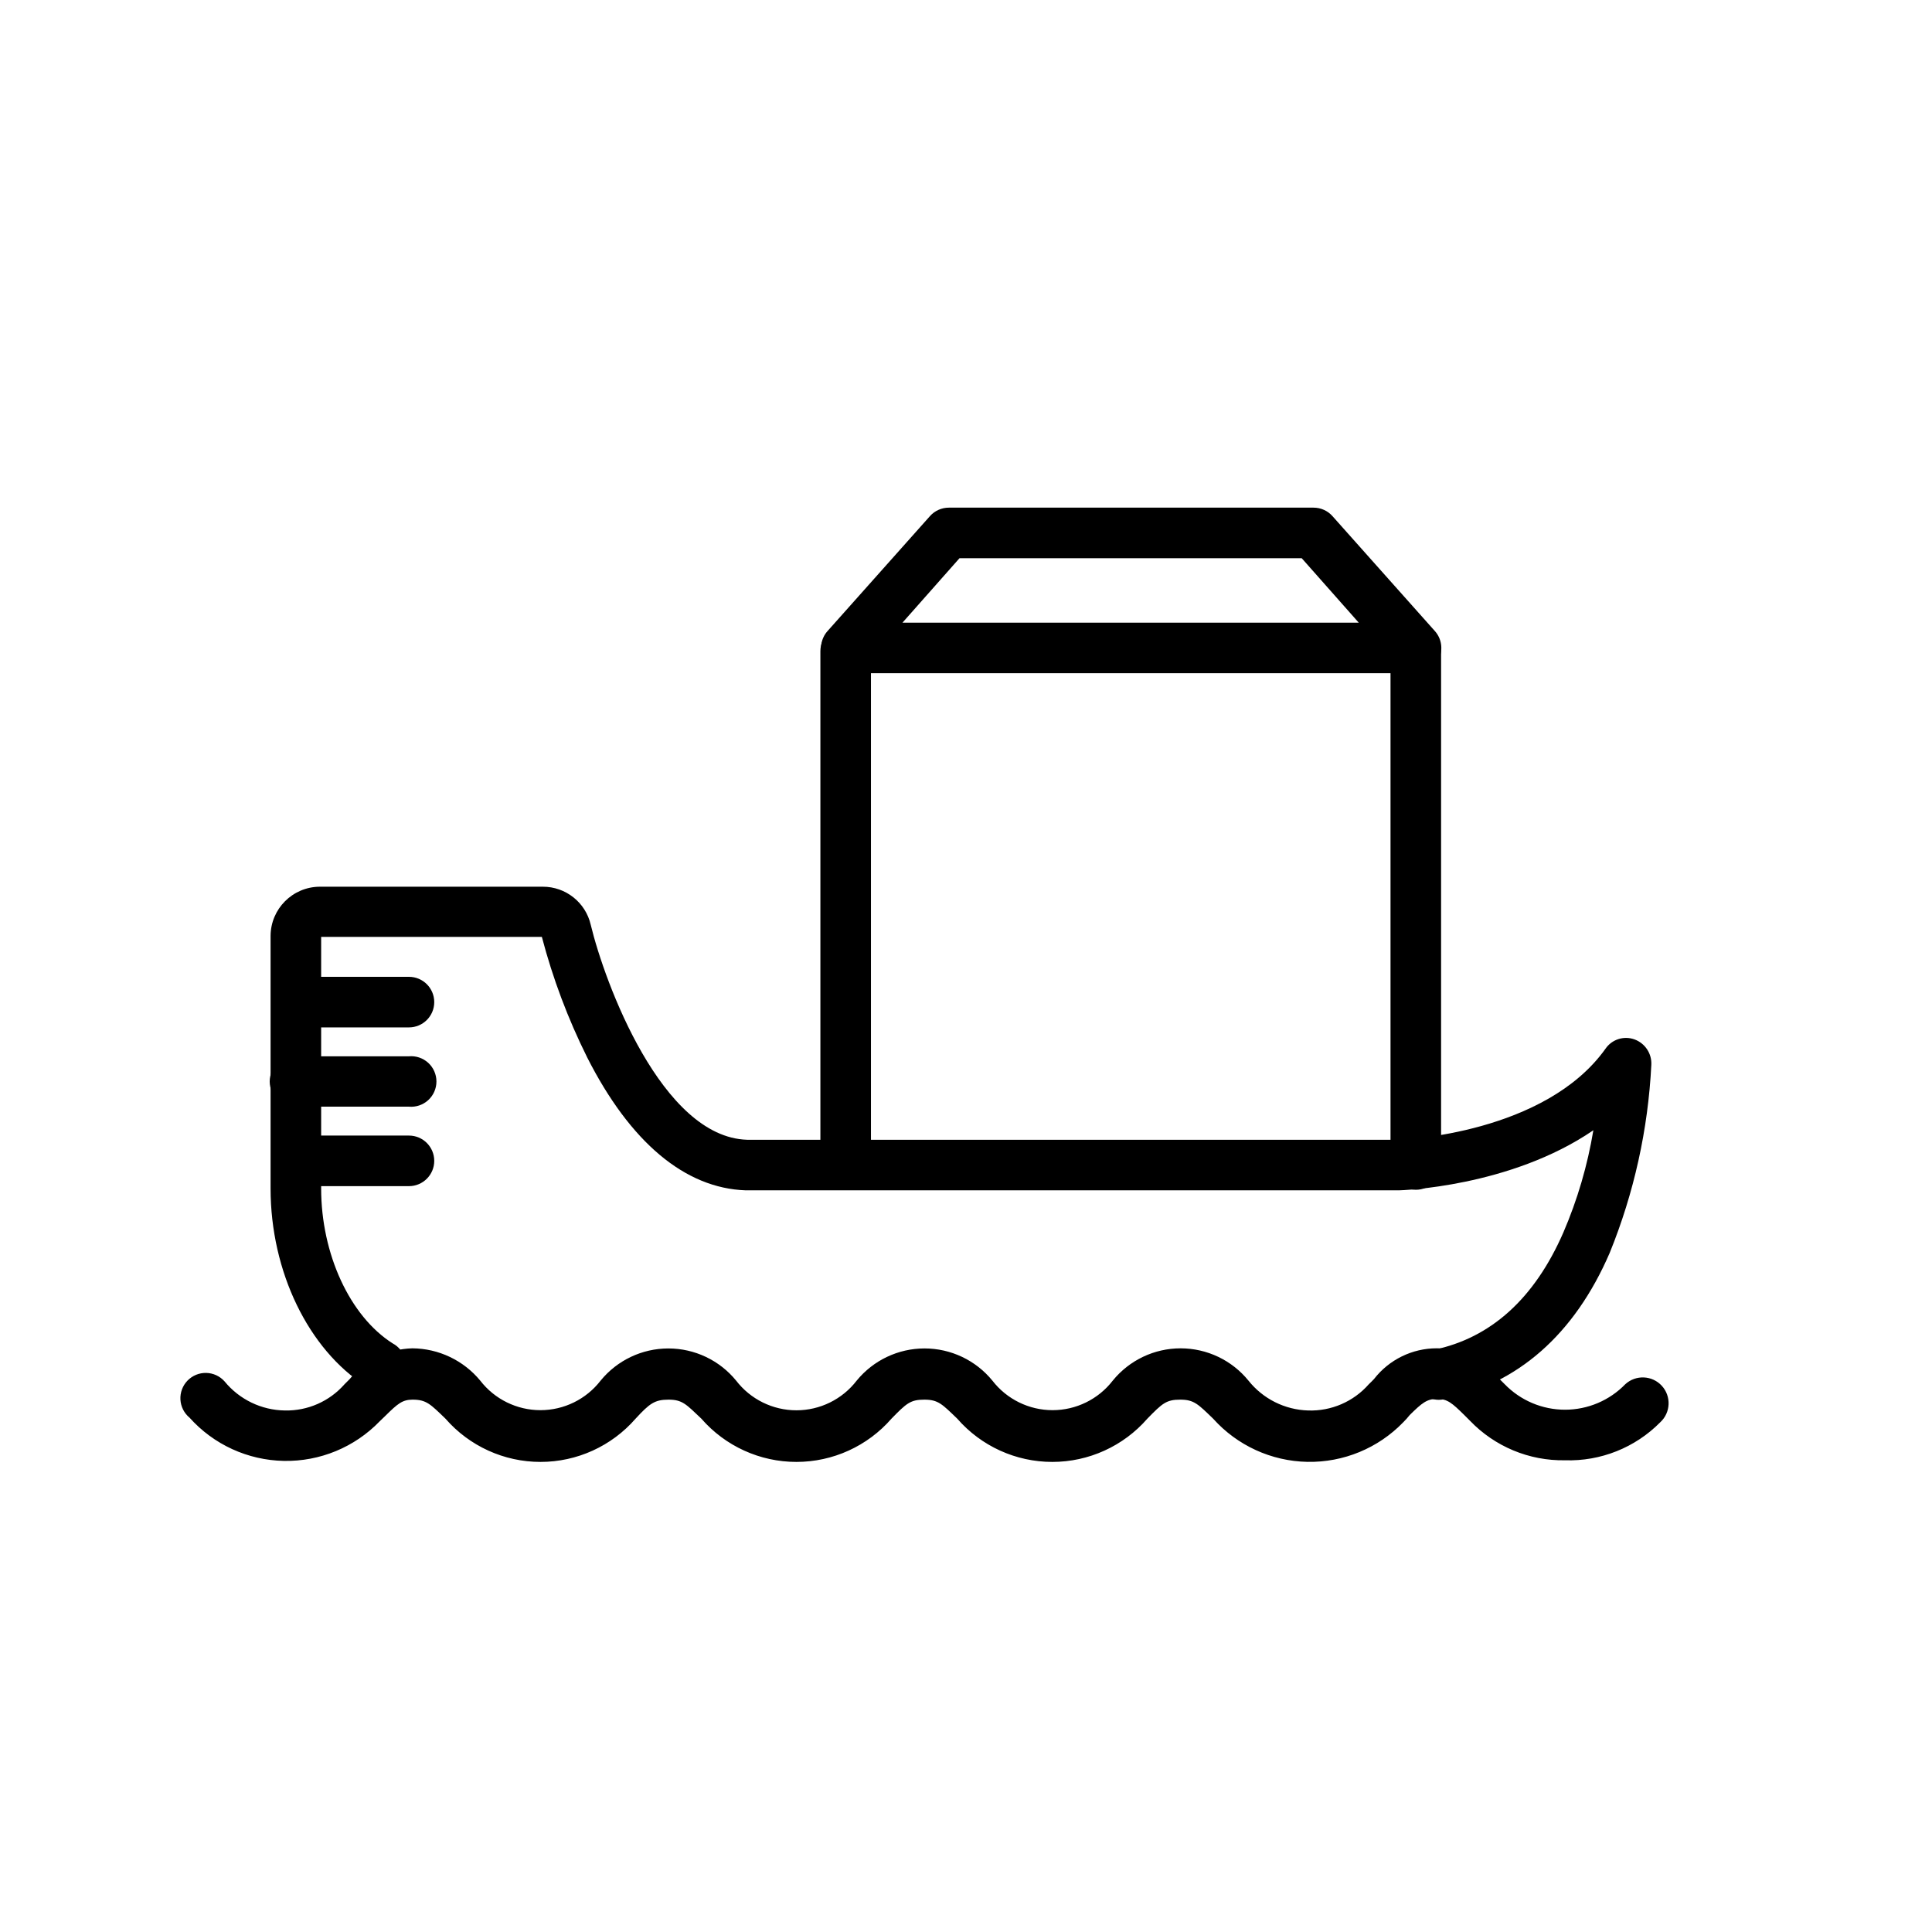 <?xml version="1.0" encoding="UTF-8"?>
<!-- Uploaded to: SVG Repo, www.svgrepo.com, Generator: SVG Repo Mixer Tools -->
<svg fill="#000000" width="800px" height="800px" version="1.1" viewBox="144 144 512 512" xmlns="http://www.w3.org/2000/svg">
 <g>
  <path d="m519.2 322.41h-150.89c-2.637 0.008-5.031-1.535-6.117-3.938-1.09-2.402-0.664-5.219 1.078-7.195l27.156-30.48c1.277-1.445 3.109-2.269 5.039-2.266h96.629c1.93-0.004 3.766 0.82 5.039 2.266l27.156 30.48c1.742 1.977 2.168 4.793 1.078 7.195-1.086 2.402-3.481 3.945-6.117 3.938zm-136.03-13.402h120.91l-15.113-17.078h-90.688z"/>
  <path d="m525.3 514.97c-3.414-0.027-6.266-2.621-6.613-6.016-0.348-3.398 1.914-6.516 5.254-7.234 15.113-3.125 26.703-13.551 34.359-31.086 3.738-8.68 6.41-17.781 7.957-27.105-22.066 15.113-51.188 15.922-51.539 15.922h-173.11c-16.07-0.555-30.582-12.695-42.02-35.266l0.004-0.004c-5.078-10.191-9.098-20.875-11.992-31.891h-58.492v66.656c0 17.383 7.609 33.855 18.941 41.059h0.004c1.648 0.875 2.856 2.398 3.332 4.203 0.48 1.805 0.184 3.727-0.816 5.305-1 1.574-2.613 2.664-4.445 3-1.836 0.34-3.731-0.105-5.227-1.223-15.113-9.672-25.191-30.23-25.191-52.348v-66.902c0.027-7.176 5.824-12.996 13-13.051h59.148c6.062-0.012 11.332 4.168 12.695 10.078 3.727 15.465 18.844 56.273 41.414 56.98h172.5c1.715 0 39.047-1.715 55.016-24.133 1.699-2.465 4.84-3.477 7.656-2.469 2.82 1.016 4.641 3.758 4.484 6.75-0.855 17.113-4.586 33.957-11.031 49.828-9.371 21.715-24.488 34.812-43.934 38.793-0.445 0.098-0.902 0.148-1.359 0.152z"/>
  <path d="m558.75 530.99c-9.492 0.172-18.621-3.629-25.191-10.48l-1.512-1.512c-3.223-3.176-4.484-4.281-7.203-4.281s-4.031 1.109-7.254 4.281l-0.004 0.004c-0.527 0.672-1.102 1.312-1.711 1.914-6.641 6.871-15.844 10.672-25.398 10.492-9.559-0.184-18.605-4.328-24.984-11.449-3.981-3.828-5.039-5.039-8.715-5.039-3.68 0-4.734 0.957-8.715 5.039-6.344 7.285-15.531 11.465-25.191 11.465s-18.848-4.18-25.191-11.465c-3.981-3.828-5.039-5.039-8.715-5.039-3.68 0-4.734 0.957-8.715 5.039-6.344 7.285-15.531 11.465-25.191 11.465s-18.848-4.18-25.191-11.465c-4.031-3.828-5.039-5.039-8.715-5.039-3.68 0-5.039 1.059-8.715 5.039-6.344 7.285-15.531 11.465-25.191 11.465s-18.848-4.18-25.191-11.465c-3.981-3.828-5.039-5.039-8.715-5.039-2.719 0-3.981 1.109-7.203 4.281l-1.512 1.461c-6.644 6.875-15.844 10.676-25.398 10.492-9.559-0.18-18.609-4.328-24.984-11.449-1.441-1.188-2.32-2.922-2.426-4.785-0.105-1.863 0.57-3.688 1.863-5.031 1.297-1.344 3.094-2.09 4.961-2.051 1.863 0.035 3.633 0.852 4.871 2.246 3.926 4.801 9.773 7.621 15.973 7.707 6.039 0.133 11.832-2.41 15.82-6.953l1.359-1.359c4.094-5.004 10.16-7.984 16.625-8.16 6.965 0.055 13.551 3.191 17.984 8.562 3.816 4.938 9.707 7.828 15.949 7.828 6.238 0 12.129-2.891 15.945-7.828 4.398-5.398 10.996-8.527 17.961-8.527 6.961 0 13.559 3.129 17.961 8.527 3.812 4.957 9.715 7.863 15.969 7.863s12.156-2.906 15.973-7.863c4.41-5.398 11.012-8.531 17.984-8.531s13.574 3.133 17.984 8.531c3.816 4.938 9.707 7.828 15.945 7.828 6.242 0 12.133-2.891 15.949-7.828 4.398-5.414 11.004-8.559 17.984-8.559 6.977 0 13.586 3.144 17.984 8.559 3.856 4.836 9.641 7.731 15.82 7.91 6.129 0.207 12.027-2.344 16.07-6.953 0.504-0.453 0.906-0.906 1.359-1.359h0.004c3.988-5.152 10.137-8.168 16.648-8.168 6.516 0 12.664 3.016 16.652 8.168l1.359 1.359c4.195 4.316 9.953 6.75 15.973 6.75 6.016 0 11.777-2.434 15.969-6.75 2.785-2.559 7.113-2.379 9.676 0.402 2.559 2.785 2.379 7.113-0.406 9.676-6.641 6.727-15.789 10.375-25.238 10.074z"/>
  <path d="m252.38 437.28h-29.625c-1.871 0.16-3.723-0.469-5.109-1.738-1.383-1.27-2.172-3.059-2.172-4.938 0-1.879 0.789-3.672 2.172-4.941 1.387-1.266 3.238-1.898 5.109-1.734h29.625c1.871-0.164 3.723 0.469 5.109 1.734 1.383 1.27 2.172 3.062 2.172 4.941 0 1.879-0.789 3.668-2.172 4.938-1.387 1.27-3.238 1.898-5.109 1.738z"/>
  <path d="m252.38 416.27h-29.625c-3.699 0-6.699-3-6.699-6.703 0-3.699 3-6.699 6.699-6.699h29.625c3.699 0 6.699 3 6.699 6.699 0 3.703-3 6.703-6.699 6.703z"/>
  <path d="m252.38 458.34h-29.625c-3.699 0-6.699-3-6.699-6.699 0-3.703 3-6.703 6.699-6.703h29.625c3.699 0 6.699 3 6.699 6.703 0 3.699-3 6.699-6.699 6.699z"/>
  <path d="m519.2 459.3c-3.699 0-6.699-3-6.699-6.699v-136.03c0-3.699 3-6.699 6.699-6.699 3.703 0 6.703 3 6.703 6.699v136.03c0.012 1.781-0.691 3.492-1.949 4.75-1.262 1.262-2.973 1.961-4.754 1.949z"/>
  <path d="m368.11 459.3c-3.699 0-6.699-3-6.699-6.699v-136.03c0-3.699 3-6.699 6.699-6.699 3.703 0 6.703 3 6.703 6.699v136.03c0.012 1.781-0.688 3.492-1.949 4.75-1.258 1.262-2.973 1.961-4.754 1.949z"/>
 </g>
</svg>